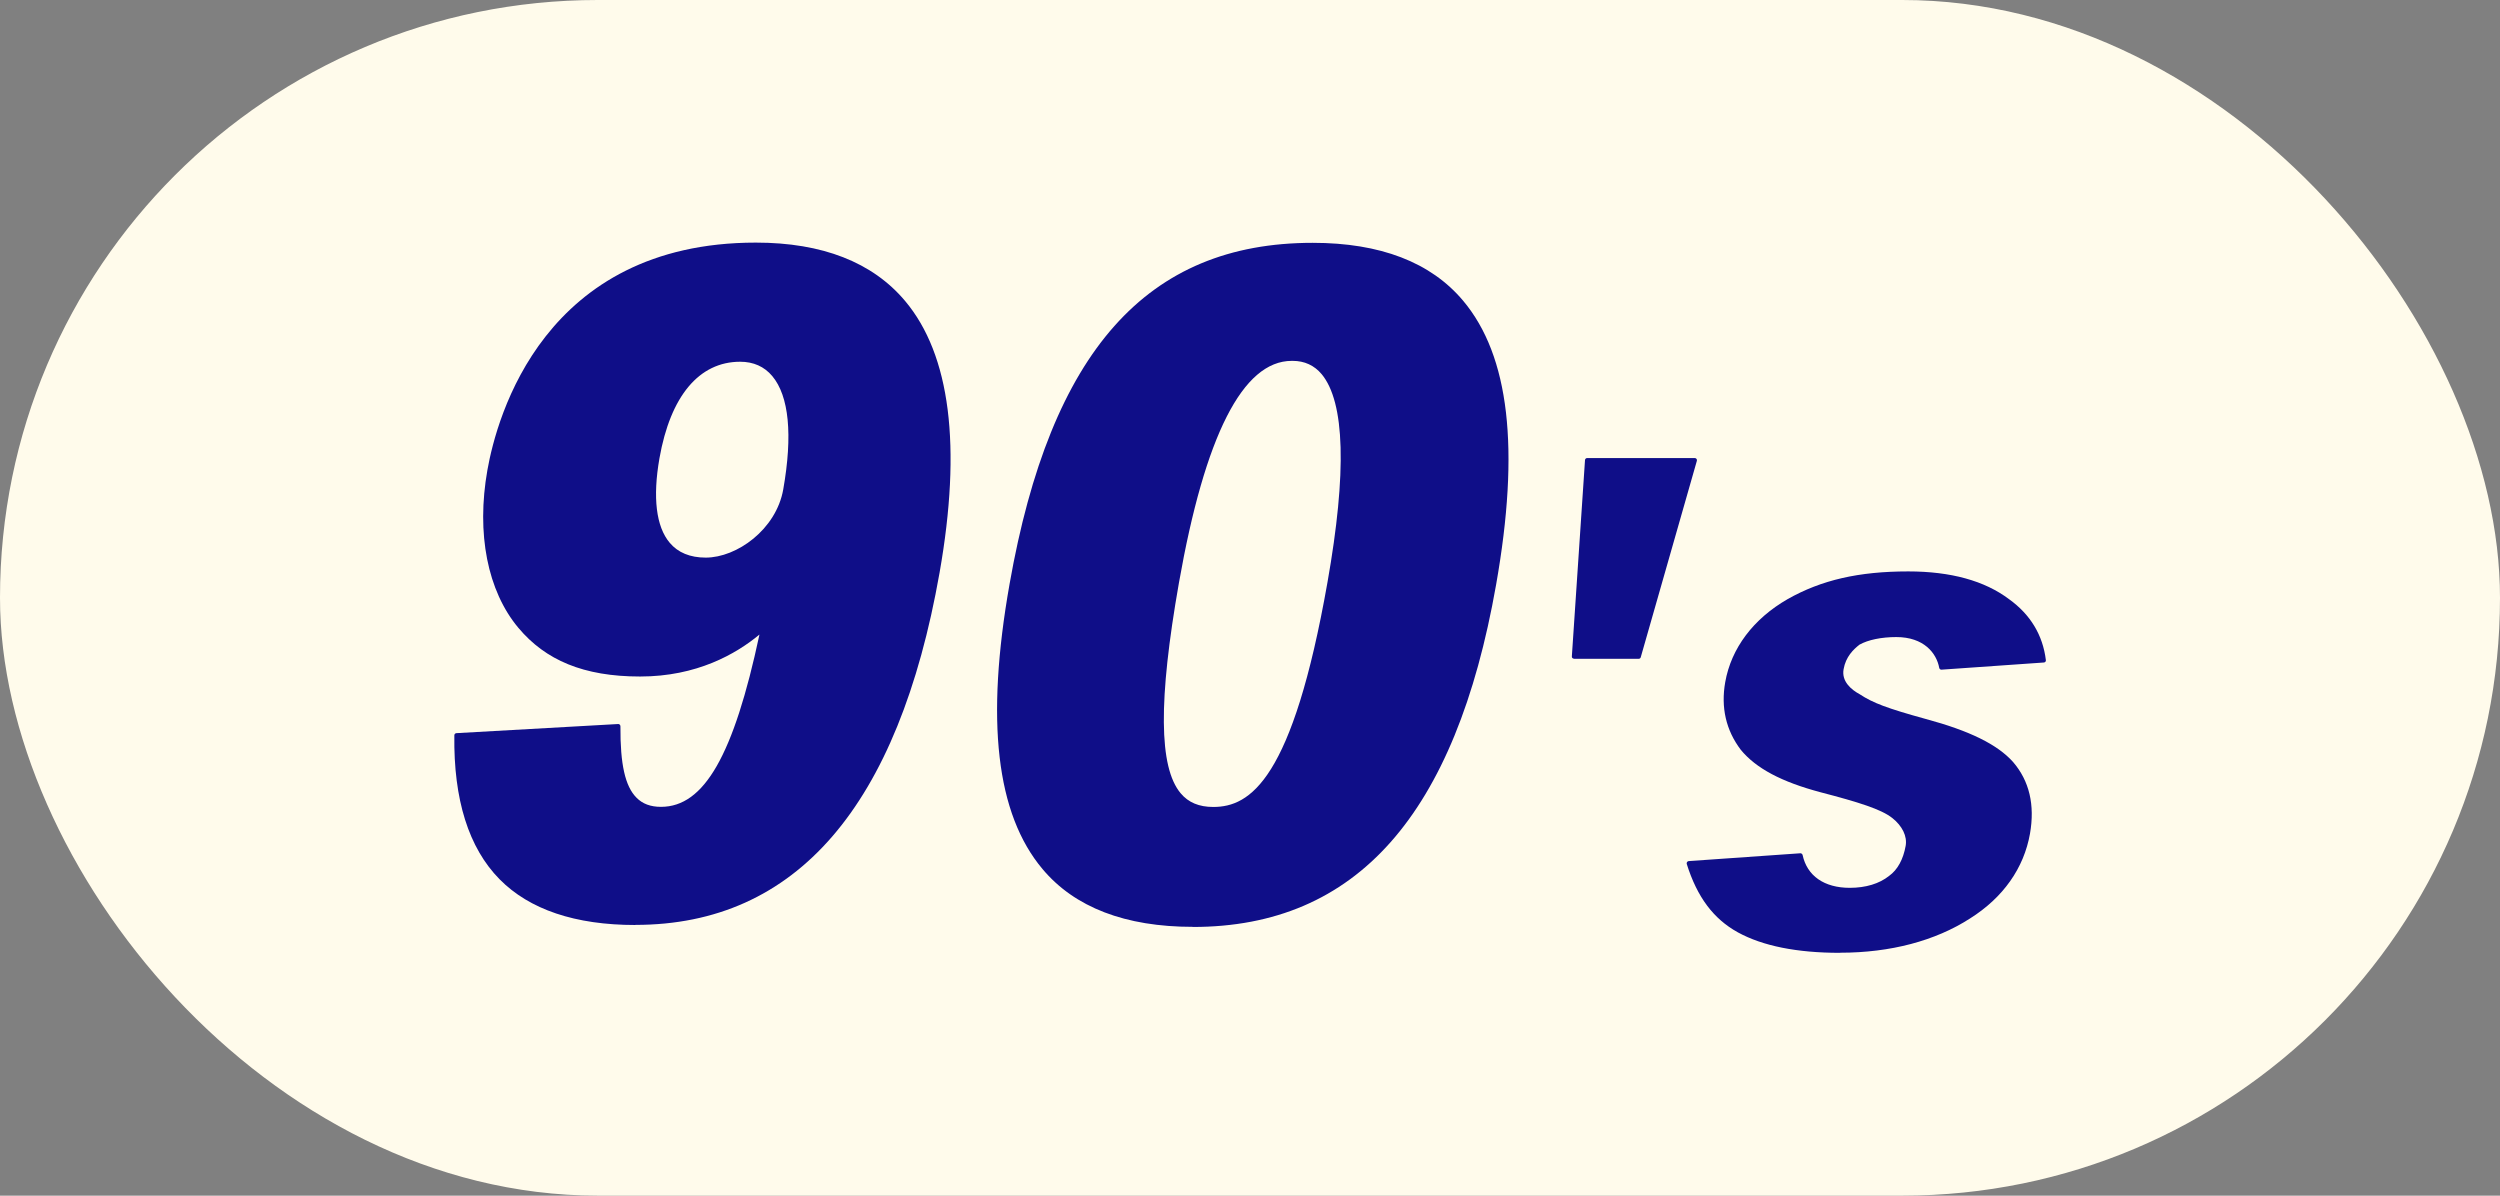 <?xml version="1.0" encoding="UTF-8"?><svg id="_イヤー_1" xmlns="http://www.w3.org/2000/svg" viewBox="0 0 230 110"><rect x="0" y="0" width="230" height="110" fill="#808080" stroke="none"/><defs><style>.cls-1{fill:#fffbeb;}.cls-2{fill:#0f0e88;}</style></defs><rect class="cls-1" x="0" y="0" width="230" height="110" rx="55" ry="55"/><g><path class="cls-2" d="M58.46,85.1c-5.54,0-9.75-1.42-12.5-4.21-2.84-2.88-4.24-7.33-4.16-13.24,0-.11,.08-.19,.19-.2l14.89-.84c.05,0,.1,.02,.14,.06,.04,.04,.06,.09,.06,.15-.02,3.49,.43,5.52,1.48,6.57,.56,.57,1.3,.84,2.25,.84,3.98,0,6.69-4.75,9.06-15.85-2.16,1.79-5.77,3.86-10.98,3.86s-8.71-1.51-11.2-4.48c-2.84-3.39-3.88-8.67-2.85-14.51,.87-4.91,5.2-20.93,24.7-20.93,6.12,0,10.74,1.81,13.73,5.37,4.16,4.95,5.22,13.36,3.17,25-3.79,21.5-13.2,32.4-27.98,32.4Zm9.64-51.82c-3.78,0-6.42,3.15-7.43,8.88-.63,3.6-.31,6.29,.94,7.77,.76,.91,1.88,1.37,3.32,1.37,2.85,0,6.48-2.58,7.13-6.28,.88-5.01,.53-8.58-1.01-10.42-.74-.88-1.73-1.32-2.96-1.32Z"/><path class="cls-2" d="M109.74,85.27c-6.21,0-10.87-1.79-13.83-5.32-4.26-5.07-5.25-13.65-3.03-26.22,3.78-21.44,12.64-31.39,27.89-31.39,6.22,0,10.87,1.79,13.84,5.33,4.25,5.06,5.24,13.61,3.03,26.13-3.73,21.18-12.86,31.48-27.9,31.48Zm9.1-52.07c-4.5,0-7.99,6.87-10.38,20.43-1.9,10.8-1.85,16.95,.16,19.35,.71,.85,1.69,1.26,3,1.26,3.39,0,7.3-2.46,10.51-20.68,1.79-10.14,1.6-16.57-.54-19.14-.68-.81-1.58-1.22-2.66-1.22h-.08Z"/><path class="cls-2" d="M144.81,60.6c-.06,0-.11-.02-.15-.06-.04-.04-.06-.09-.05-.15l1.21-18.06c0-.1,.09-.19,.2-.19h9.9c.06,0,.12,.03,.16,.08,.04,.05,.05,.12,.03,.18l-5.16,18.06c-.02,.09-.1,.15-.19,.15h-5.94Z"/><path class="cls-2" d="M169.26,87.66c-3.94,0-7.09-.63-9.37-1.88-2.25-1.24-3.75-3.24-4.71-6.3-.02-.06,0-.12,.03-.17,.03-.05,.09-.08,.15-.09,0,0,10.28-.72,10.28-.72,.09,0,.18,.07,.2,.16,.41,1.92,1.99,3.02,4.34,3.02,1.47,0,2.72-.38,3.62-1.1,.78-.56,1.3-1.52,1.52-2.76,.16-.88-.31-1.84-1.24-2.57-1.01-.8-3.09-1.45-6.58-2.36-3.61-.96-5.94-2.2-7.35-3.91-1.36-1.8-1.84-3.89-1.43-6.22,.55-3.12,2.59-5.83,5.74-7.64,3.11-1.76,6.54-2.55,11.1-2.55,3.91,0,7.03,.86,9.28,2.56,1.96,1.41,3.1,3.3,3.38,5.6,0,.05,0,.11-.04,.15-.04,.04-.09,.07-.14,.07,0,0-9.42,.66-9.43,.66-.1,0-.18-.07-.2-.16-.25-1.37-1.42-2.84-3.95-2.84-1.36,0-2.59,.25-3.39,.7-.56,.44-1.26,1.11-1.46,2.26-.2,1.12,.7,1.88,1.5,2.31,1.2,.79,2.49,1.28,6.04,2.26,4.05,1.09,6.61,2.35,8.05,3.96,1.5,1.74,2.02,3.95,1.56,6.59-.56,3.18-2.47,5.89-5.52,7.81-3.2,2.06-7.32,3.15-11.94,3.15Z"/></g></svg>